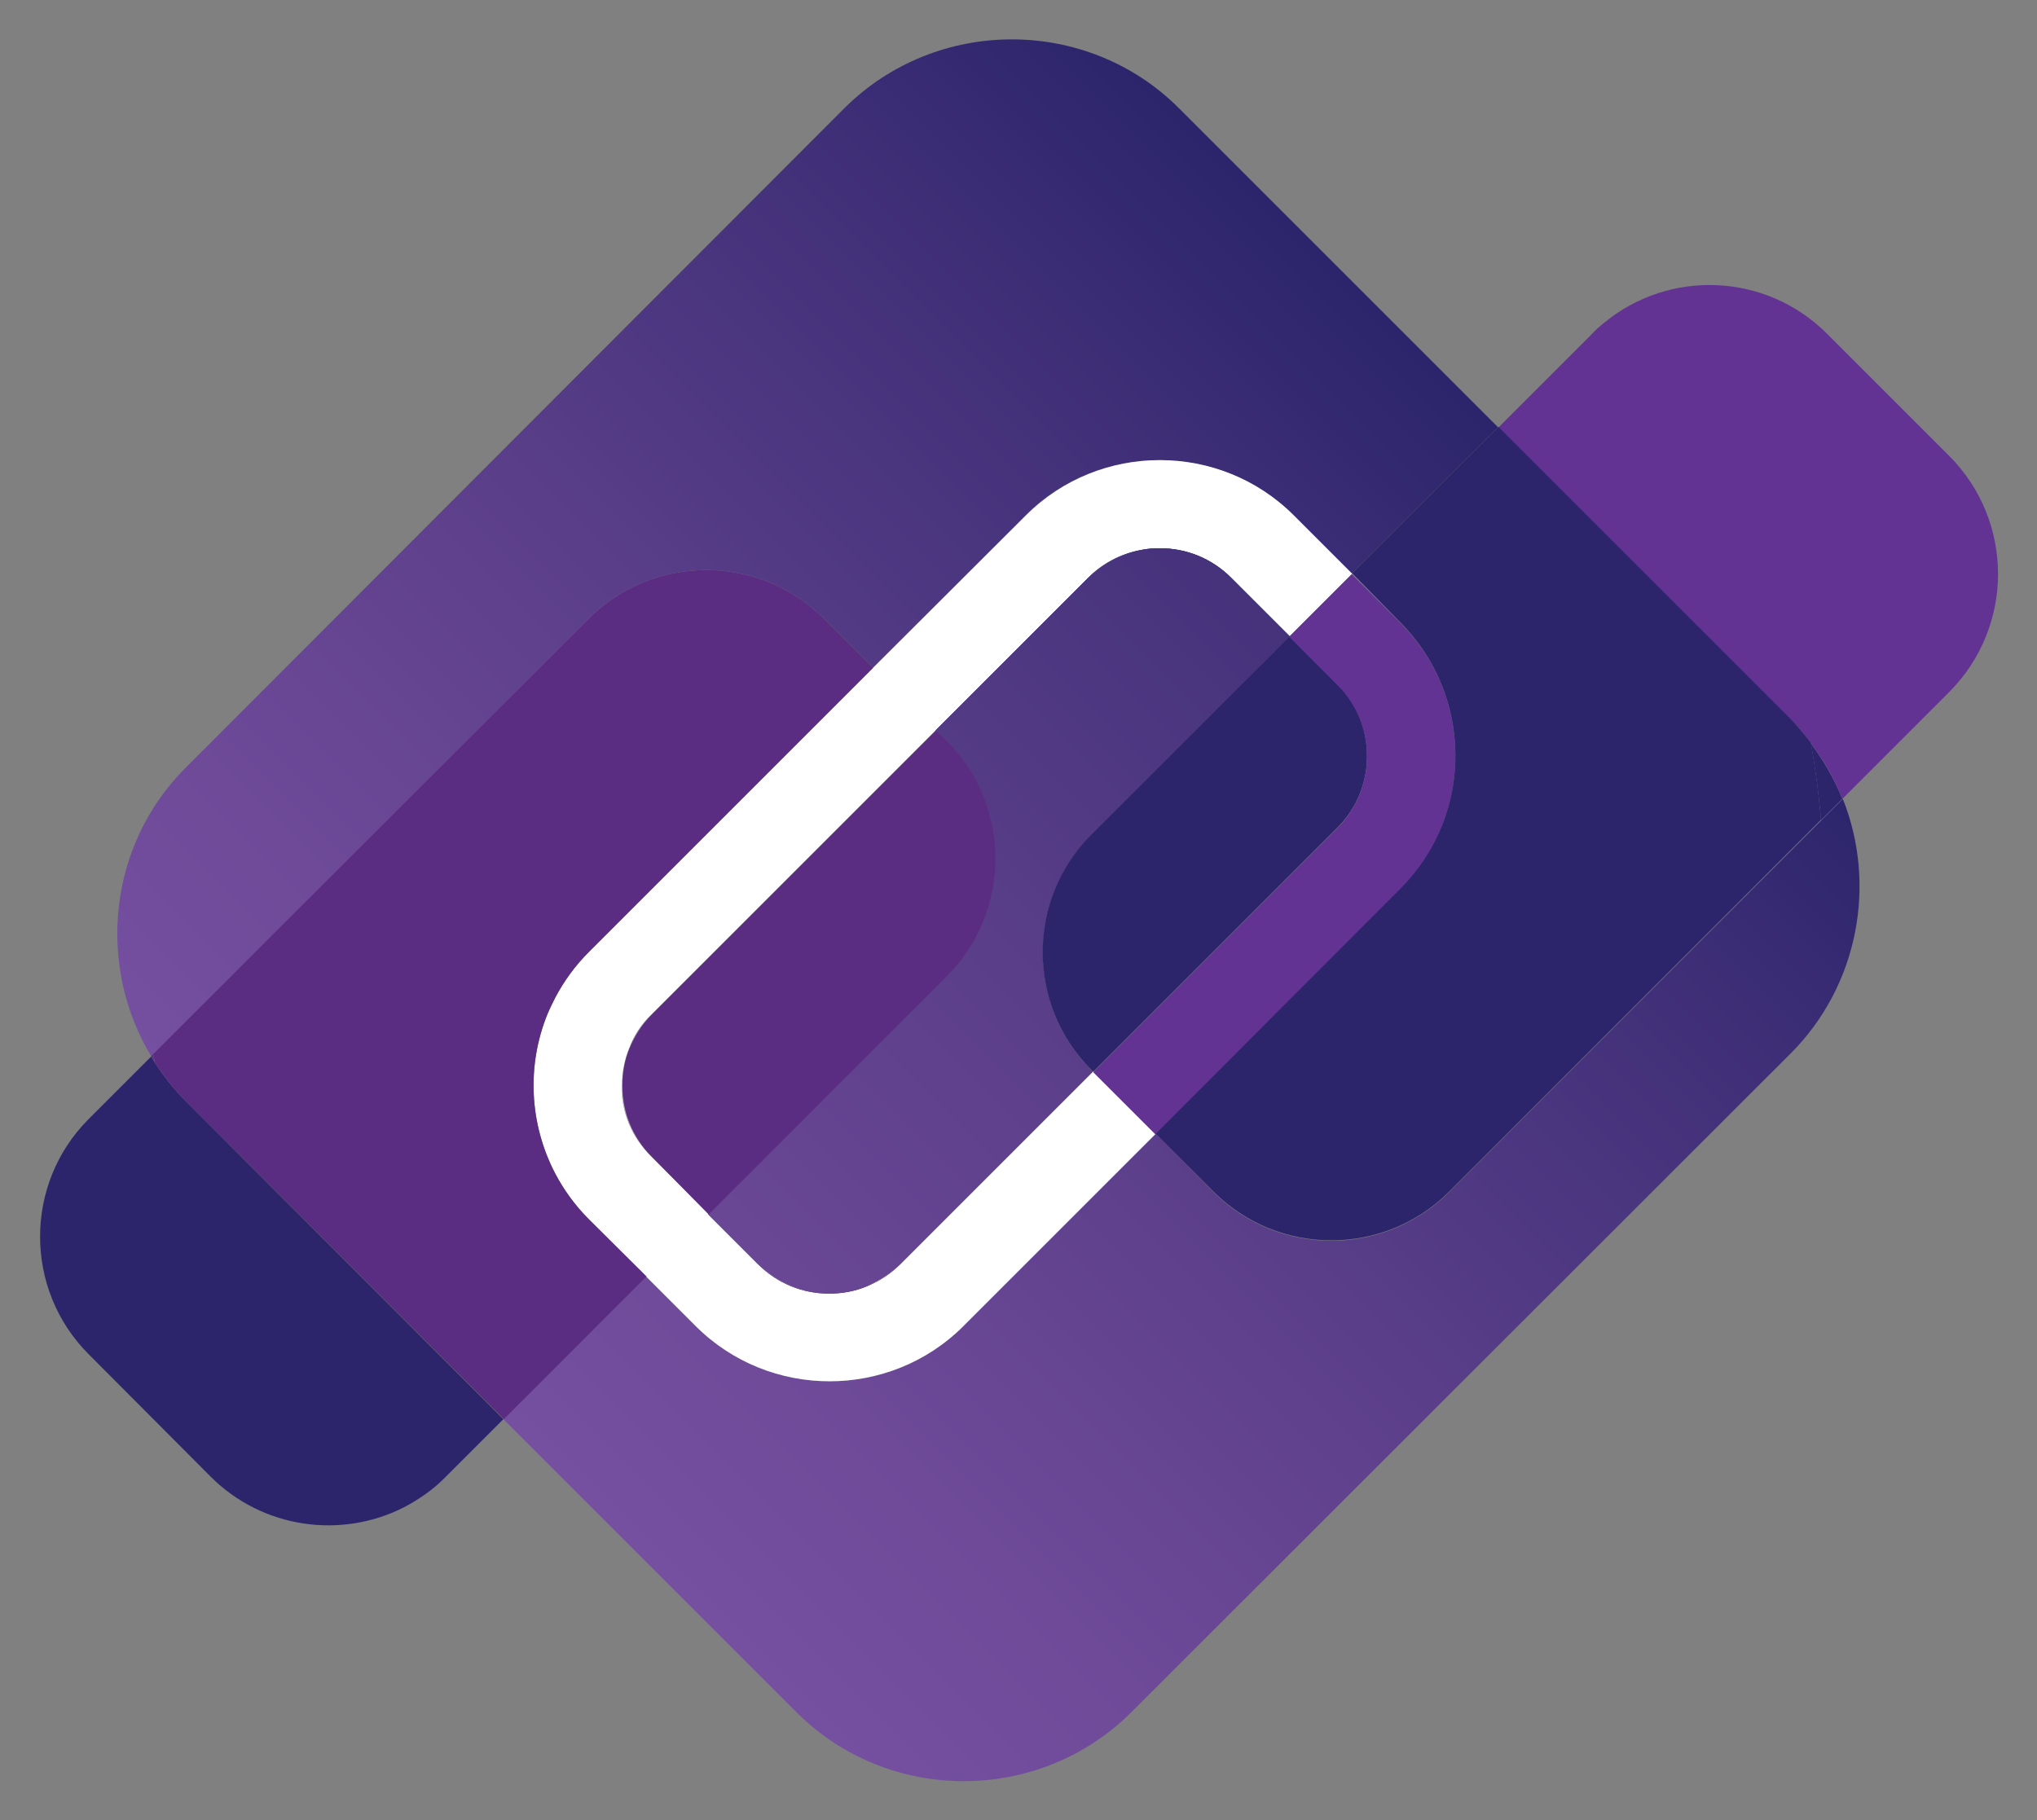 <svg xmlns="http://www.w3.org/2000/svg" style="enable-background:new 0 0 432 432" viewBox="-3.45 20.55 439.66 392.91"><rect x="-3.45" y="20.55" width="439.66" height="392.91" fill="#808080" stroke="none"/><style>.st4{fill:#fff}.st5{fill:#2c256c}.st6{fill:#5b2d82}.st12{fill:#623393}</style><linearGradient id="SVGID_1_" x1="1387.905" x2="1691.089" y1="-3490.327" y2="-3490.327" gradientTransform="rotate(-45.001 5285.106 -4.689)" gradientUnits="userSpaceOnUse"><stop offset="0" stop-color="#623393"/><stop offset=".574" stop-color="#452b7c"/><stop offset="1" stop-color="#2c256c"/></linearGradient><linearGradient id="SVGID_2_" x1="1387.905" x2="1691.089" y1="-3449.15" y2="-3449.15" gradientTransform="rotate(-45.001 5285.106 -4.689)" gradientUnits="userSpaceOnUse"><stop offset="0" stop-color="#623393"/><stop offset=".574" stop-color="#452b7c"/><stop offset="1" stop-color="#2c256c"/></linearGradient><path fill="url(#SVGID_2_)" d="M246.8 138.9c5.6 0 11.2 2.1 15.4 6.4l12.6 12.6-12.6-12.6c-4.2-4.3-9.8-6.4-15.4-6.4z"/><linearGradient id="SVGID_3_" x1="1387.905" x2="1691.089" y1="-3506.712" y2="-3506.712" gradientTransform="rotate(-45.001 5285.106 -4.689)" gradientUnits="userSpaceOnUse"><stop offset="0" stop-color="#754fa0"/><stop offset=".181" stop-color="#6e4a99"/><stop offset=".457" stop-color="#5c3f8b"/><stop offset=".791" stop-color="#413079"/><stop offset="1" stop-color="#2c256c"/></linearGradient><path fill="url(#SVGID_3_)" d="M123.6 154.1c14-14 36.8-14 50.8 0l10.6 10.6 32.9-32.9c15.9-15.9 41.9-15.9 57.8 0l12.6 12.6 31.6-31.6L251 43.9c-19.8-19.8-52.3-19.8-72.2 0L36.7 186.2C19.8 203 17.4 229 29.2 248.6l.4-.4 94-94.1z"/><linearGradient id="SVGID_4_" x1="1387.905" x2="1691.088" y1="-3362.654" y2="-3362.654" gradientTransform="rotate(-45.001 5285.106 -4.689)" gradientUnits="userSpaceOnUse"><stop offset="0" stop-color="#754fa0"/><stop offset=".181" stop-color="#6e4a99"/><stop offset=".457" stop-color="#5c3f8b"/><stop offset=".791" stop-color="#413079"/><stop offset="1" stop-color="#2c256c"/></linearGradient><path fill="url(#SVGID_4_)" d="M309.3 277.9c-14 14-36.8 14-50.8 0L246 265.3l-41.5 41.5c-15.9 15.9-41.9 15.9-57.8 0L136 296.1l-30.8 30.8 63.3 63.3c19.8 19.8 52.3 19.8 72.2 0L383 248c14.8-14.8 18.6-36.7 11.3-55l-4.6 4.6-80.4 80.3z"/><path d="M191 293.3c-2.1 2.1-4.6 3.7-7.2 4.8-2.6 1.1-5.4 1.6-8.2 1.6-5.6 0-11.2-2.1-15.4-6.4l-10.7-10.7-12.3-12.3c-4.3-4.3-6.4-9.8-6.4-15.4 0-2.8.5-5.6 1.6-8.2 1.1-2.6 2.7-5.1 4.8-7.2l61.3-61.3 32.9-32.9c3.2-3.2 7.1-5.2 11.3-6 1.4-.3 2.8-.4 4.2-.4 5.6 0 11.2 2.1 15.4 6.4l12.6 12.6 13.5-13.5-12.6-12.6c-15.9-15.9-41.9-15.9-57.8 0l-33 32.9-61.3 61.3c-3 3-5.4 6.3-7.3 9.9-.6 1.2-1.2 2.4-1.7 3.6-4.5 11.1-3.9 23.7 1.7 34.4 1.9 3.6 4.3 6.9 7.3 9.9l12.3 12.3 10.7 10.7c15.9 15.9 41.9 15.9 57.8 0l41.5-41.5-13.5-13.5-41.5 41.5z" class="st4"/><path d="m389.6 197.6 4.6-4.6c-1.7-4.2-4-8.2-6.8-12 1 5.5 1.7 11 2.2 16.6z" class="st5"/><path d="m29.6 248.1-.4.4c.3.5.5 1 .8 1.4-.1-.5-.3-1.1-.4-1.8z" class="st6"/><linearGradient id="SVGID_5_" x1="1387.905" x2="1691.089" y1="-3434.108" y2="-3434.108" gradientTransform="rotate(-45.001 5285.106 -4.689)" gradientUnits="userSpaceOnUse"><stop offset="0" stop-color="#623393"/><stop offset=".574" stop-color="#452b7c"/><stop offset="1" stop-color="#2c256c"/></linearGradient><path fill="url(#SVGID_5_)" d="m232.1 200.7 42.8-42.8-12.6-12.6c-4.3-4.3-9.8-6.4-15.4-6.4-1.4 0-2.8.1-4.2.4-4.1.8-8.1 2.8-11.3 6l-32.9 32.9 2.3 2.3c14 14 14 36.8 0 50.8l-51.4 51.4 10.7 10.7c4.3 4.3 9.8 6.4 15.4 6.4 2.8 0 5.6-.5 8.2-1.6 2.6-1.1 5.1-2.7 7.2-4.8l41.5-41.5-.4-.4c-13.9-14-13.9-36.8.1-50.8z"/><linearGradient id="SVGID_6_" x1="1359.162" x2="1723.274" y1="-3434.108" y2="-3434.108" gradientTransform="rotate(-45.001 5285.106 -4.689)" gradientUnits="userSpaceOnUse"><stop offset="0" stop-color="#754fa0"/><stop offset=".181" stop-color="#6e4a99"/><stop offset=".457" stop-color="#5c3f8b"/><stop offset=".791" stop-color="#413079"/><stop offset="1" stop-color="#2c256c"/></linearGradient><path fill="url(#SVGID_6_)" d="m232.1 200.7 42.8-42.8-12.6-12.6c-4.3-4.3-9.8-6.4-15.4-6.4-1.4 0-2.8.1-4.2.4-4.1.8-8.1 2.8-11.3 6l-32.9 32.9 2.3 2.3c14 14 14 36.8 0 50.8l-51.4 51.4 10.7 10.7c4.3 4.3 9.8 6.4 15.4 6.4 2.8 0 5.6-.5 8.2-1.6 2.6-1.1 5.1-2.7 7.2-4.8l41.5-41.5-.4-.4c-13.9-14-13.9-36.8.1-50.8z"/><path d="M191 293.3c-2.1 2.1-4.6 3.7-7.2 4.8 2.6-1 5.1-2.6 7.2-4.8z" class="st4"/><linearGradient id="SVGID_7_" x1="1359.162" x2="1723.274" y1="-3396.875" y2="-3396.875" gradientTransform="rotate(-45.001 5285.106 -4.689)" gradientUnits="userSpaceOnUse"><stop offset="0" stop-color="#623393"/><stop offset=".574" stop-color="#452b7c"/><stop offset="1" stop-color="#2c256c"/></linearGradient><path fill="url(#SVGID_7_)" d="M191 293.3c-2.1 2.1-4.6 3.7-7.2 4.8 2.6-1 5.1-2.6 7.2-4.8z"/><path d="m149.5 282.7 10.7 10.7c4.3 4.3 9.8 6.4 15.4 6.4-5.6 0-11.2-2.1-15.4-6.4l-10.7-10.7z" class="st4"/><linearGradient id="SVGID_8_" x1="1359.162" x2="1723.274" y1="-3417.679" y2="-3417.679" gradientTransform="rotate(-45.001 5285.106 -4.689)" gradientUnits="userSpaceOnUse"><stop offset="0" stop-color="#623393"/><stop offset=".574" stop-color="#452b7c"/><stop offset="1" stop-color="#2c256c"/></linearGradient><path fill="url(#SVGID_8_)" d="m149.5 282.7 10.7 10.7c4.3 4.3 9.8 6.4 15.4 6.4-5.6 0-11.2-2.1-15.4-6.4l-10.7-10.7z"/><path d="M231.4 145.3c3.2-3.2 7.1-5.2 11.3-6-4.2.8-8.2 2.8-11.3 6z" class="st4"/><linearGradient id="SVGID_9_" x1="1359.162" x2="1723.274" y1="-3470.335" y2="-3470.335" gradientTransform="rotate(-45.001 5285.106 -4.689)" gradientUnits="userSpaceOnUse"><stop offset="0" stop-color="#623393"/><stop offset=".574" stop-color="#452b7c"/><stop offset="1" stop-color="#2c256c"/></linearGradient><path fill="url(#SVGID_9_)" d="M231.4 145.3c3.2-3.2 7.1-5.2 11.3-6-4.2.8-8.2 2.8-11.3 6z"/><path d="M36.7 258.3c-2.6-2.6-4.8-5.4-6.7-8.3-.3-.5-.6-1-.8-1.4l-13.5 13.5c-14 14-14 36.8 0 50.8L42 339.3c11.3 11.3 28.3 13.5 41.8 6.6 3.2-1.7 6.3-3.8 9-6.6l8.4-8.4 3-3 1-1-68.5-68.6z" class="st5"/><path d="M123.7 283.8c-3-3-5.4-6.3-7.3-9.9-5.6-10.7-6.2-23.3-1.7-34.4.5-1.2 1.1-2.4 1.7-3.6 1.9-3.6 4.3-6.9 7.3-9.9l61.3-61.3-10.6-10.6c-14-14-36.8-14-50.8 0l-94 94c.1.6.3 1.2.4 1.9 1.9 2.9 4.1 5.7 6.7 8.3l68.6 68.6 30.8-30.8-12.4-12.3z" class="st6"/><path d="M114.7 239.5c-4.5 11.1-3.9 23.7 1.7 34.4-5.6-10.7-6.2-23.3-1.7-34.4zm34.8 43.2 51.4-51.4c14-14 14-36.8 0-50.8l-2.3-2.3-61.3 61.3c-2.1 2.1-3.7 4.6-4.8 7.2-1.1 2.6-1.6 5.4-1.6 8.2 0 5.6 2.1 11.2 6.4 15.4l12.2 12.4z" class="st6"/><path d="M137.1 270.3c-4.3-4.3-6.4-9.8-6.4-15.4.1 5.6 2.2 11.2 6.4 15.4l12.3 12.3-12.3-12.3zm.1-30.8c-2.1 2.1-3.7 4.6-4.8 7.2 1-2.6 2.6-5.1 4.8-7.2z" class="st6"/><path d="m274.9 157.9-42.8 42.8c-14 14-14 36.8 0 50.8l.4.4 52.7-52.7c3.2-3.2 5.2-7.1 6-11.3.3-1.4.4-2.8.4-4.2 0-5.6-2.1-11.2-6.4-15.4l-10.3-10.4z" class="st5"/><path d="M285.2 199.1c3.2-3.2 5.2-7.1 6-11.3-.8 4.2-2.8 8.1-6 11.3z" class="st5"/><path d="M285.2 168.3c4.3 4.3 6.4 9.8 6.4 15.4 0-5.6-2.1-11.2-6.4-15.4l-10.4-10.4 10.4 10.4zm13.5 44.3c4-4 7-8.6 9-13.5-2 4.9-5 9.5-9 13.5z" class="st12"/><path d="M307.7 199.1c.5-1.2.9-2.5 1.3-3.7 4.1-13.9.7-29.6-10.3-40.5l-10.4-10.4-13.5 13.5 10.4 10.4c4.3 4.3 6.4 9.8 6.4 15.4 0 1.4-.1 2.8-.4 4.2-.8 4.1-2.8 8.1-6 11.3L232.5 252l13.5 13.5 52.7-52.7c4-4.2 7-8.8 9-13.7zM417.3 119l-26.4-26.4c-13.2-13.2-34.1-14-48.2-2.3-.9.7-1.8 1.5-2.6 2.4l-17 17-3 3-.1.1 63 63c1.6 1.6 3.1 3.4 4.4 5.2 2.8 3.7 5.1 7.7 6.8 12l23.1-23.1c14-14.1 14-36.8 0-50.9z" class="st12"/><path d="M298.7 154.8c11 11 14.4 26.6 10.3 40.5-.4 1.3-.8 2.5-1.3 3.7-2 4.9-5 9.5-9 13.5L246 265.3l12.5 12.5c14 14 36.8 14 50.8 0l80.3-80.3c-.5-5.6-1.2-11.1-2.2-16.6-1.4-1.8-2.8-3.5-4.4-5.2l-63-63-31.6 31.6 10.3 10.5z" class="st5"/><path d="M298.7 154.8c11 11 14.4 26.6 10.3 40.5 4.1-13.9.7-29.5-10.3-40.5l-10.4-10.4 10.4 10.4z" class="st5"/></svg>